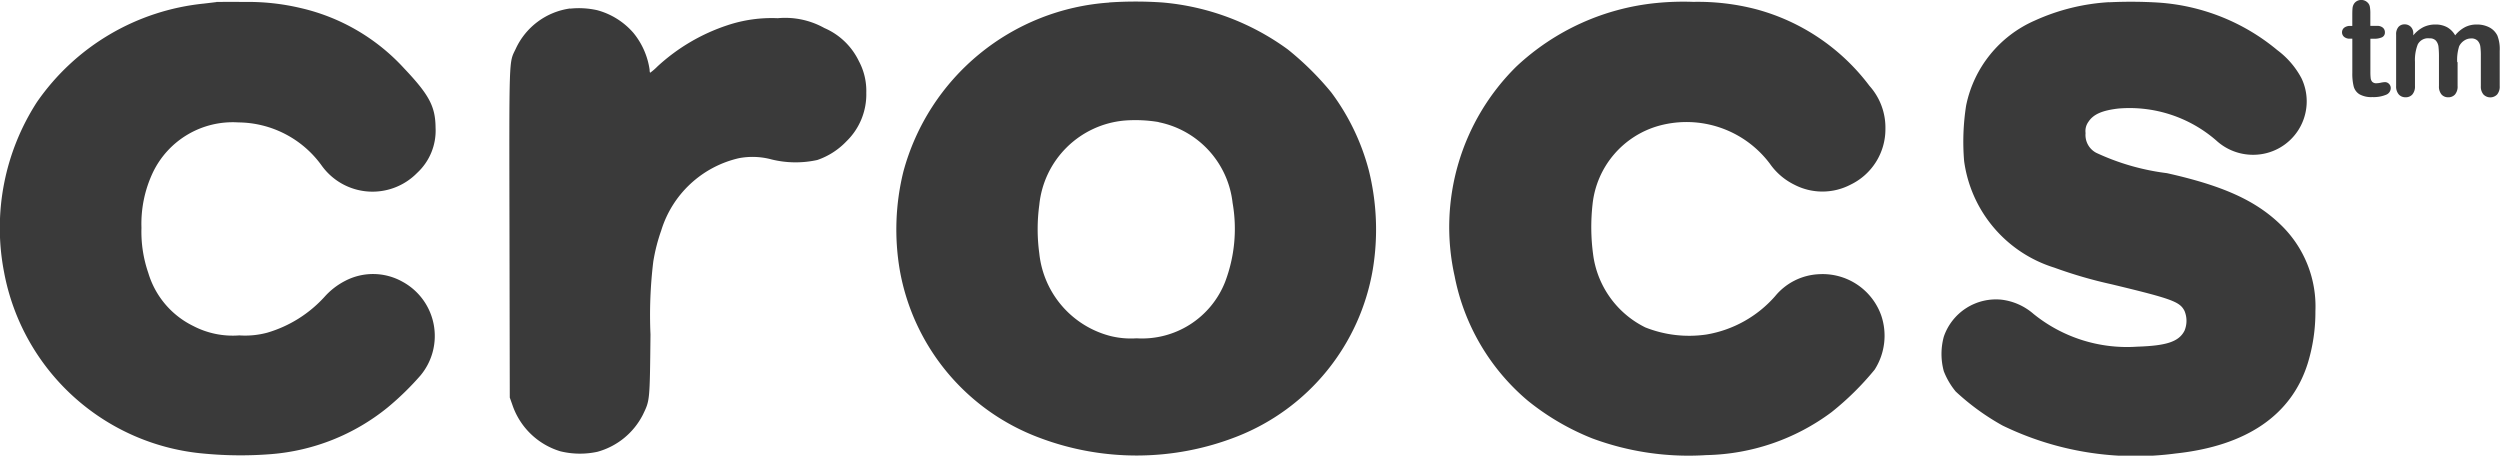 <svg xmlns="http://www.w3.org/2000/svg" width="109.729" height="20" viewBox="0 0 109.729 20">
  <g id="crocs-wordmark" transform="translate(-14.4 -9.6)">
    <path id="Path_1239" data-name="Path 1239" d="M23.9,9.828c-.07.009-.321.039-.549.066a10.152,10.152,0,0,0-7.331,4.325A10.178,10.178,0,0,0,14.58,21.69a9.793,9.793,0,0,0,8.816,7.96,16.919,16.919,0,0,0,2.87.022,9.274,9.274,0,0,0,5.151-2.053,12.439,12.439,0,0,0,1.437-1.4,2.708,2.708,0,0,0-.8-4.123,2.641,2.641,0,0,0-2.514-.026,3.121,3.121,0,0,0-.9.7,5.485,5.485,0,0,1-2.51,1.569,3.744,3.744,0,0,1-1.226.119,3.752,3.752,0,0,1-2.022-.413,3.8,3.8,0,0,1-1.973-2.329,5.532,5.532,0,0,1-.3-1.978,5.275,5.275,0,0,1,.505-2.439,3.885,3.885,0,0,1,3.749-2.189,4.548,4.548,0,0,1,3.666,1.908,2.744,2.744,0,0,0,4.18.308,2.529,2.529,0,0,0,.809-1.982c-.009-.932-.273-1.437-1.385-2.611A8.824,8.824,0,0,0,27.6,10.091a9.976,9.976,0,0,0-2.492-.268c-.593-.009-1.134,0-1.209,0Zm39.182.022a10.062,10.062,0,0,0-9.031,7.419,10.594,10.594,0,0,0-.154,4.347A9.64,9.64,0,0,0,60,28.942a12.058,12.058,0,0,0,8.7-.048,9.6,9.6,0,0,0,5.955-7.336,10.76,10.76,0,0,0-.176-4.347,9.931,9.931,0,0,0-1.648-3.419,12.906,12.906,0,0,0-1.908-1.886,10.912,10.912,0,0,0-5.511-2.061,17.212,17.212,0,0,0-2.334,0ZM65.255,15.1A4.073,4.073,0,0,1,68.5,18.639a6.573,6.573,0,0,1-.33,3.477,3.919,3.919,0,0,1-3.885,2.47,3.726,3.726,0,0,1-1.143-.1,4.192,4.192,0,0,1-3.125-3.622,7.9,7.9,0,0,1,0-2.136,4.126,4.126,0,0,1,3.74-3.7,6.179,6.179,0,0,1,1.494.066ZM87.12,9.867a10.494,10.494,0,0,0-6.166,2.791,9.9,9.9,0,0,0-2.708,9.2,9.517,9.517,0,0,0,3.213,5.467,10.9,10.9,0,0,0,2.826,1.653,12.137,12.137,0,0,0,5.011.734,9.5,9.5,0,0,0,5.494-1.885,12.472,12.472,0,0,0,1.89-1.864,2.762,2.762,0,0,0,.286-2.391,2.729,2.729,0,0,0-2.725-1.8,2.642,2.642,0,0,0-1.93.967A5.141,5.141,0,0,1,89.3,24.419a5.2,5.2,0,0,1-2.685-.312,4.171,4.171,0,0,1-2.294-3.23A9.012,9.012,0,0,1,84.3,18.7a4.016,4.016,0,0,1,2.923-3.446,4.575,4.575,0,0,1,4.861,1.67,2.823,2.823,0,0,0,1.072.919,2.669,2.669,0,0,0,2.465,0A2.7,2.7,0,0,0,97.154,15.4a2.744,2.744,0,0,0-.7-1.894,9.2,9.2,0,0,0-4.971-3.362,10.155,10.155,0,0,0-2.756-.325A12.013,12.013,0,0,0,87.12,9.867Zm19.866-.035a9.156,9.156,0,0,0-3.279.809,5.2,5.2,0,0,0-3.011,3.731,10.29,10.29,0,0,0-.088,2.431,5.7,5.7,0,0,0,3.96,4.681,19.687,19.687,0,0,0,2.527.734c2.641.637,2.98.76,3.186,1.165a1.127,1.127,0,0,1,0,.87c-.246.479-.778.659-2.079.7a6.518,6.518,0,0,1-4.553-1.442,2.614,2.614,0,0,0-1.393-.62,2.42,2.42,0,0,0-2.54,1.626,2.89,2.89,0,0,0,0,1.512,3.242,3.242,0,0,0,.523.892,10.488,10.488,0,0,0,2.057,1.494,13.352,13.352,0,0,0,7.6,1.226c3.107-.334,5.08-1.683,5.793-3.951a7.651,7.651,0,0,0,.338-2.294,4.974,4.974,0,0,0-1.529-3.8c-1.1-1.064-2.536-1.71-4.989-2.259a10.325,10.325,0,0,1-3.1-.892.882.882,0,0,1-.47-.866.686.686,0,0,1,.123-.492c.215-.33.593-.5,1.305-.585a5.8,5.8,0,0,1,4.307,1.4,2.383,2.383,0,0,0,1.626.629,2.346,2.346,0,0,0,2.114-3.362,3.691,3.691,0,0,0-1.059-1.231,9.1,9.1,0,0,0-5.226-2.088,19.759,19.759,0,0,0-2.158-.013Zm-67.565.277a3.094,3.094,0,0,0-2.387,1.776c-.3.629-.286.184-.272,8.127l.013,7.173.132.374a3.2,3.2,0,0,0,2.088,1.986,3.621,3.621,0,0,0,1.626.022,3.186,3.186,0,0,0,2-1.635c.3-.629.3-.554.33-3.516a19.369,19.369,0,0,1,.123-3.2,7.861,7.861,0,0,1,.347-1.358,4.656,4.656,0,0,1,3.411-3.178,3.207,3.207,0,0,1,1.442.057,4.42,4.42,0,0,0,2,.022,3.193,3.193,0,0,0,1.275-.817,2.868,2.868,0,0,0,.874-2.136,2.759,2.759,0,0,0-.325-1.384,2.992,2.992,0,0,0-1.516-1.455,3.521,3.521,0,0,0-2.044-.431,6.143,6.143,0,0,0-2.206.308,8.427,8.427,0,0,0-3.077,1.811,2.344,2.344,0,0,1-.317.273c-.013,0-.026-.062-.026-.136a3.283,3.283,0,0,0-.712-1.613,3.208,3.208,0,0,0-1.582-.993,3.661,3.661,0,0,0-1.191-.07Z" transform="translate(0 -0.137)" fill="#3a3a3a"/>
    <path id="Path_1240" data-name="Path 1240" d="M314.531,10.738h.087v-.473q0-.19.01-.3a.441.441,0,0,1,.057-.186.356.356,0,0,1,.134-.131.394.394,0,0,1,.469.062.332.332,0,0,1,.1.183,1.664,1.664,0,0,1,.022.307v.536h.292a.375.375,0,0,1,.258.079.26.26,0,0,1,.089.2.228.228,0,0,1-.127.222.829.829,0,0,1-.362.063h-.148v1.447a2.357,2.357,0,0,0,.013.284.288.288,0,0,0,.07.161.24.24,0,0,0,.185.062,1.01,1.01,0,0,0,.189-.024.99.99,0,0,1,.187-.025.241.241,0,0,1,.173.076.255.255,0,0,1,.077.189.317.317,0,0,1-.21.291,1.431,1.431,0,0,1-.6.1,1.049,1.049,0,0,1-.565-.124.578.578,0,0,1-.252-.343,2.311,2.311,0,0,1-.06-.586v-1.51h-.1a.38.38,0,0,1-.262-.081.263.263,0,0,1-.09-.2.254.254,0,0,1,.095-.2.418.418,0,0,1,.275-.079Zm4.709,1.589v1.047a.534.534,0,0,1-.113.372.389.389,0,0,1-.3.124.376.376,0,0,1-.293-.124.539.539,0,0,1-.112-.372V12.12a4.049,4.049,0,0,0-.02-.462.5.5,0,0,0-.111-.27.357.357,0,0,0-.285-.105.508.508,0,0,0-.514.265,1.858,1.858,0,0,0-.123.761v1.064a.539.539,0,0,1-.112.37.377.377,0,0,1-.3.126.383.383,0,0,1-.3-.125.53.53,0,0,1-.115-.37V11.122a.488.488,0,0,1,.1-.337.348.348,0,0,1,.272-.116.372.372,0,0,1,.272.108.4.4,0,0,1,.109.3v.075a1.379,1.379,0,0,1,.442-.36,1.177,1.177,0,0,1,.525-.116,1.054,1.054,0,0,1,.515.118.928.928,0,0,1,.356.358,1.38,1.38,0,0,1,.431-.359,1.11,1.11,0,0,1,.51-.117,1.171,1.171,0,0,1,.562.127.81.81,0,0,1,.352.363,1.649,1.649,0,0,1,.1.672v1.537a.534.534,0,0,1-.113.372.418.418,0,0,1-.6,0,.532.532,0,0,1-.115-.37V12.051a2.968,2.968,0,0,0-.022-.407.464.464,0,0,0-.118-.256.378.378,0,0,0-.291-.1.534.534,0,0,0-.3.093.625.625,0,0,0-.22.248,1.951,1.951,0,0,0-.087.7Z" transform="translate(-196.972 0)" fill="#3a3a3a"/>
  </g>
</svg>
